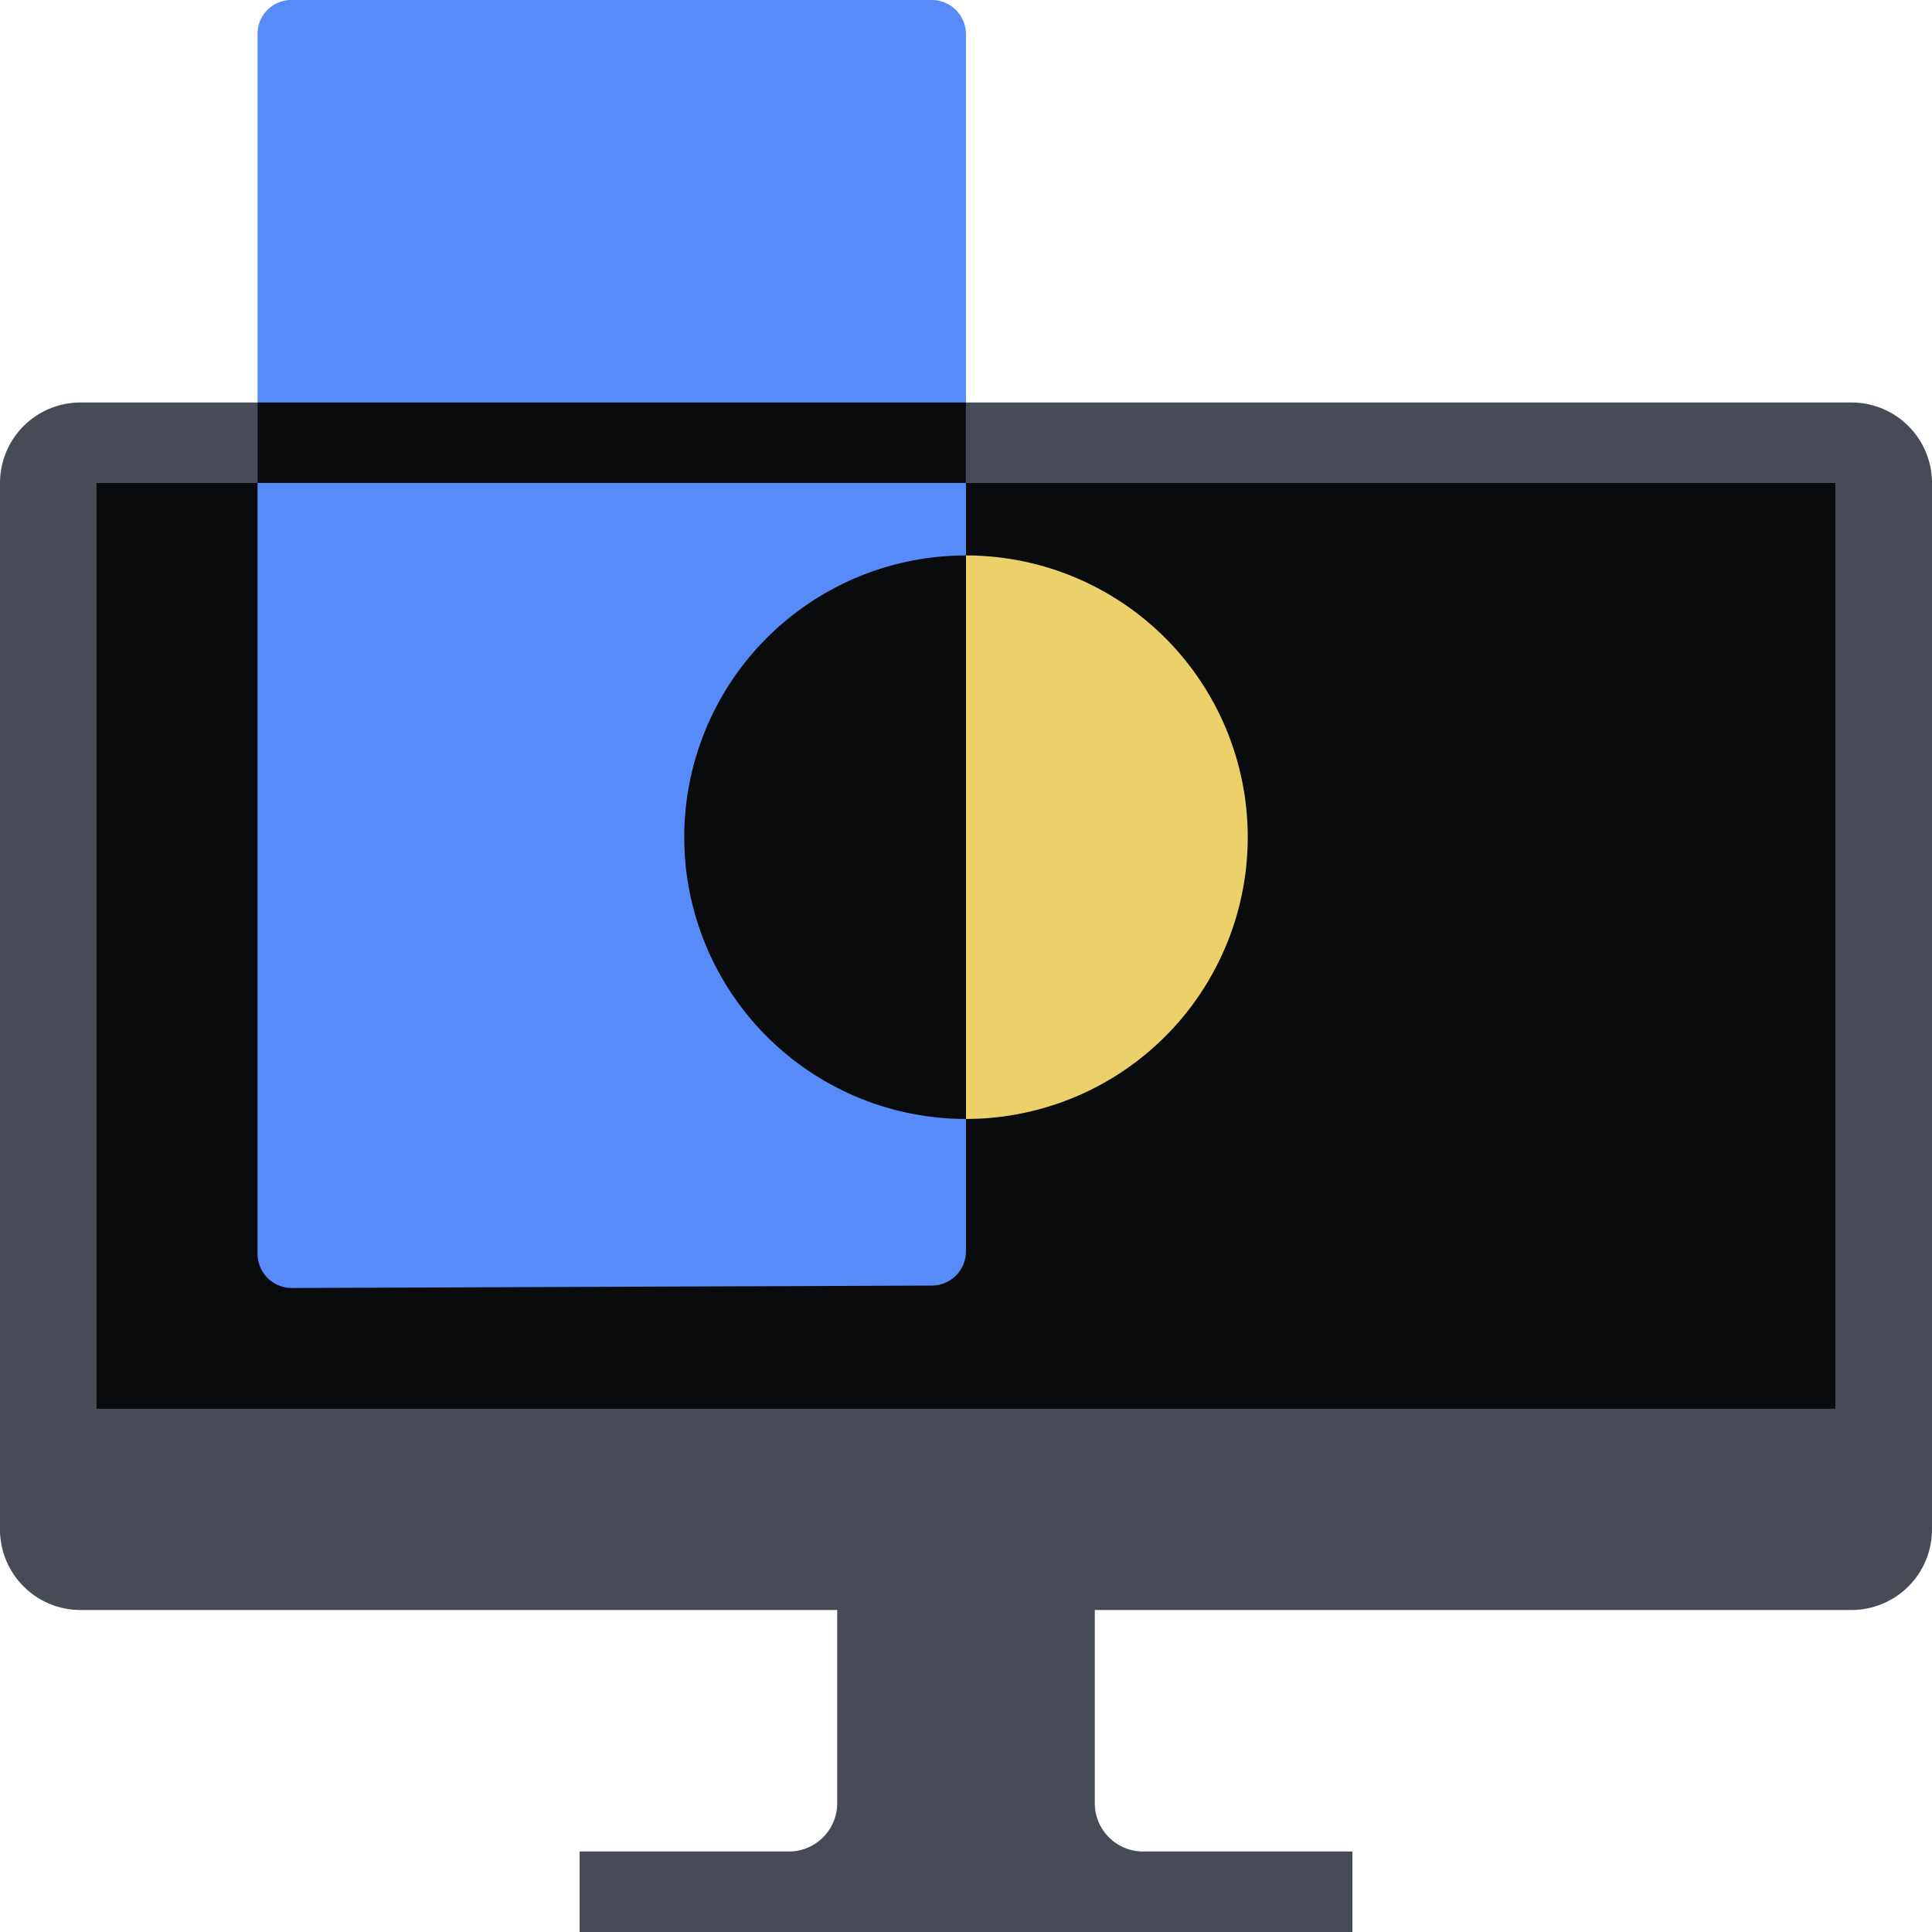 <svg xmlns="http://www.w3.org/2000/svg" fill="none" viewBox="0 0 48 48"><path fill="#464B55" fill-rule="evenodd" d="M47.414 39.414A2 2 0 0 0 48 38V12a2 2 0 0 0-2-2H2a2 2 0 0 0-2 2v26a2 2 0 0 0 2 2h18.8v4.8a1.2 1.2 0 0 1-1.2 1.2h-5.2v2h19.2v-2h-5.2a1.2 1.2 0 0 1-1.2-1.2V40H46a2 2 0 0 0 1.414-.586" clip-rule="evenodd"/><path fill="#0A0B0D" d="M45.598 12h-43.2v23h43.2z"/><path fill="#578BFA" d="M23.999 31.1a.85.85 0 0 1-.84.84L7.239 32a.85.85 0 0 1-.84-.84V.87a.84.84 0 0 1 .84-.87h15.92a.85.85 0 0 1 .84.84z"/><path fill="#0A0B0D" d="M23.998 10h-17.6v2h17.6z"/><path fill="#ECD069" d="M24 13.8a7 7 0 1 1 0 14z"/><path fill="#0A0B0D" d="M24 13.8a7 7 0 1 0 0 14z"/></svg>